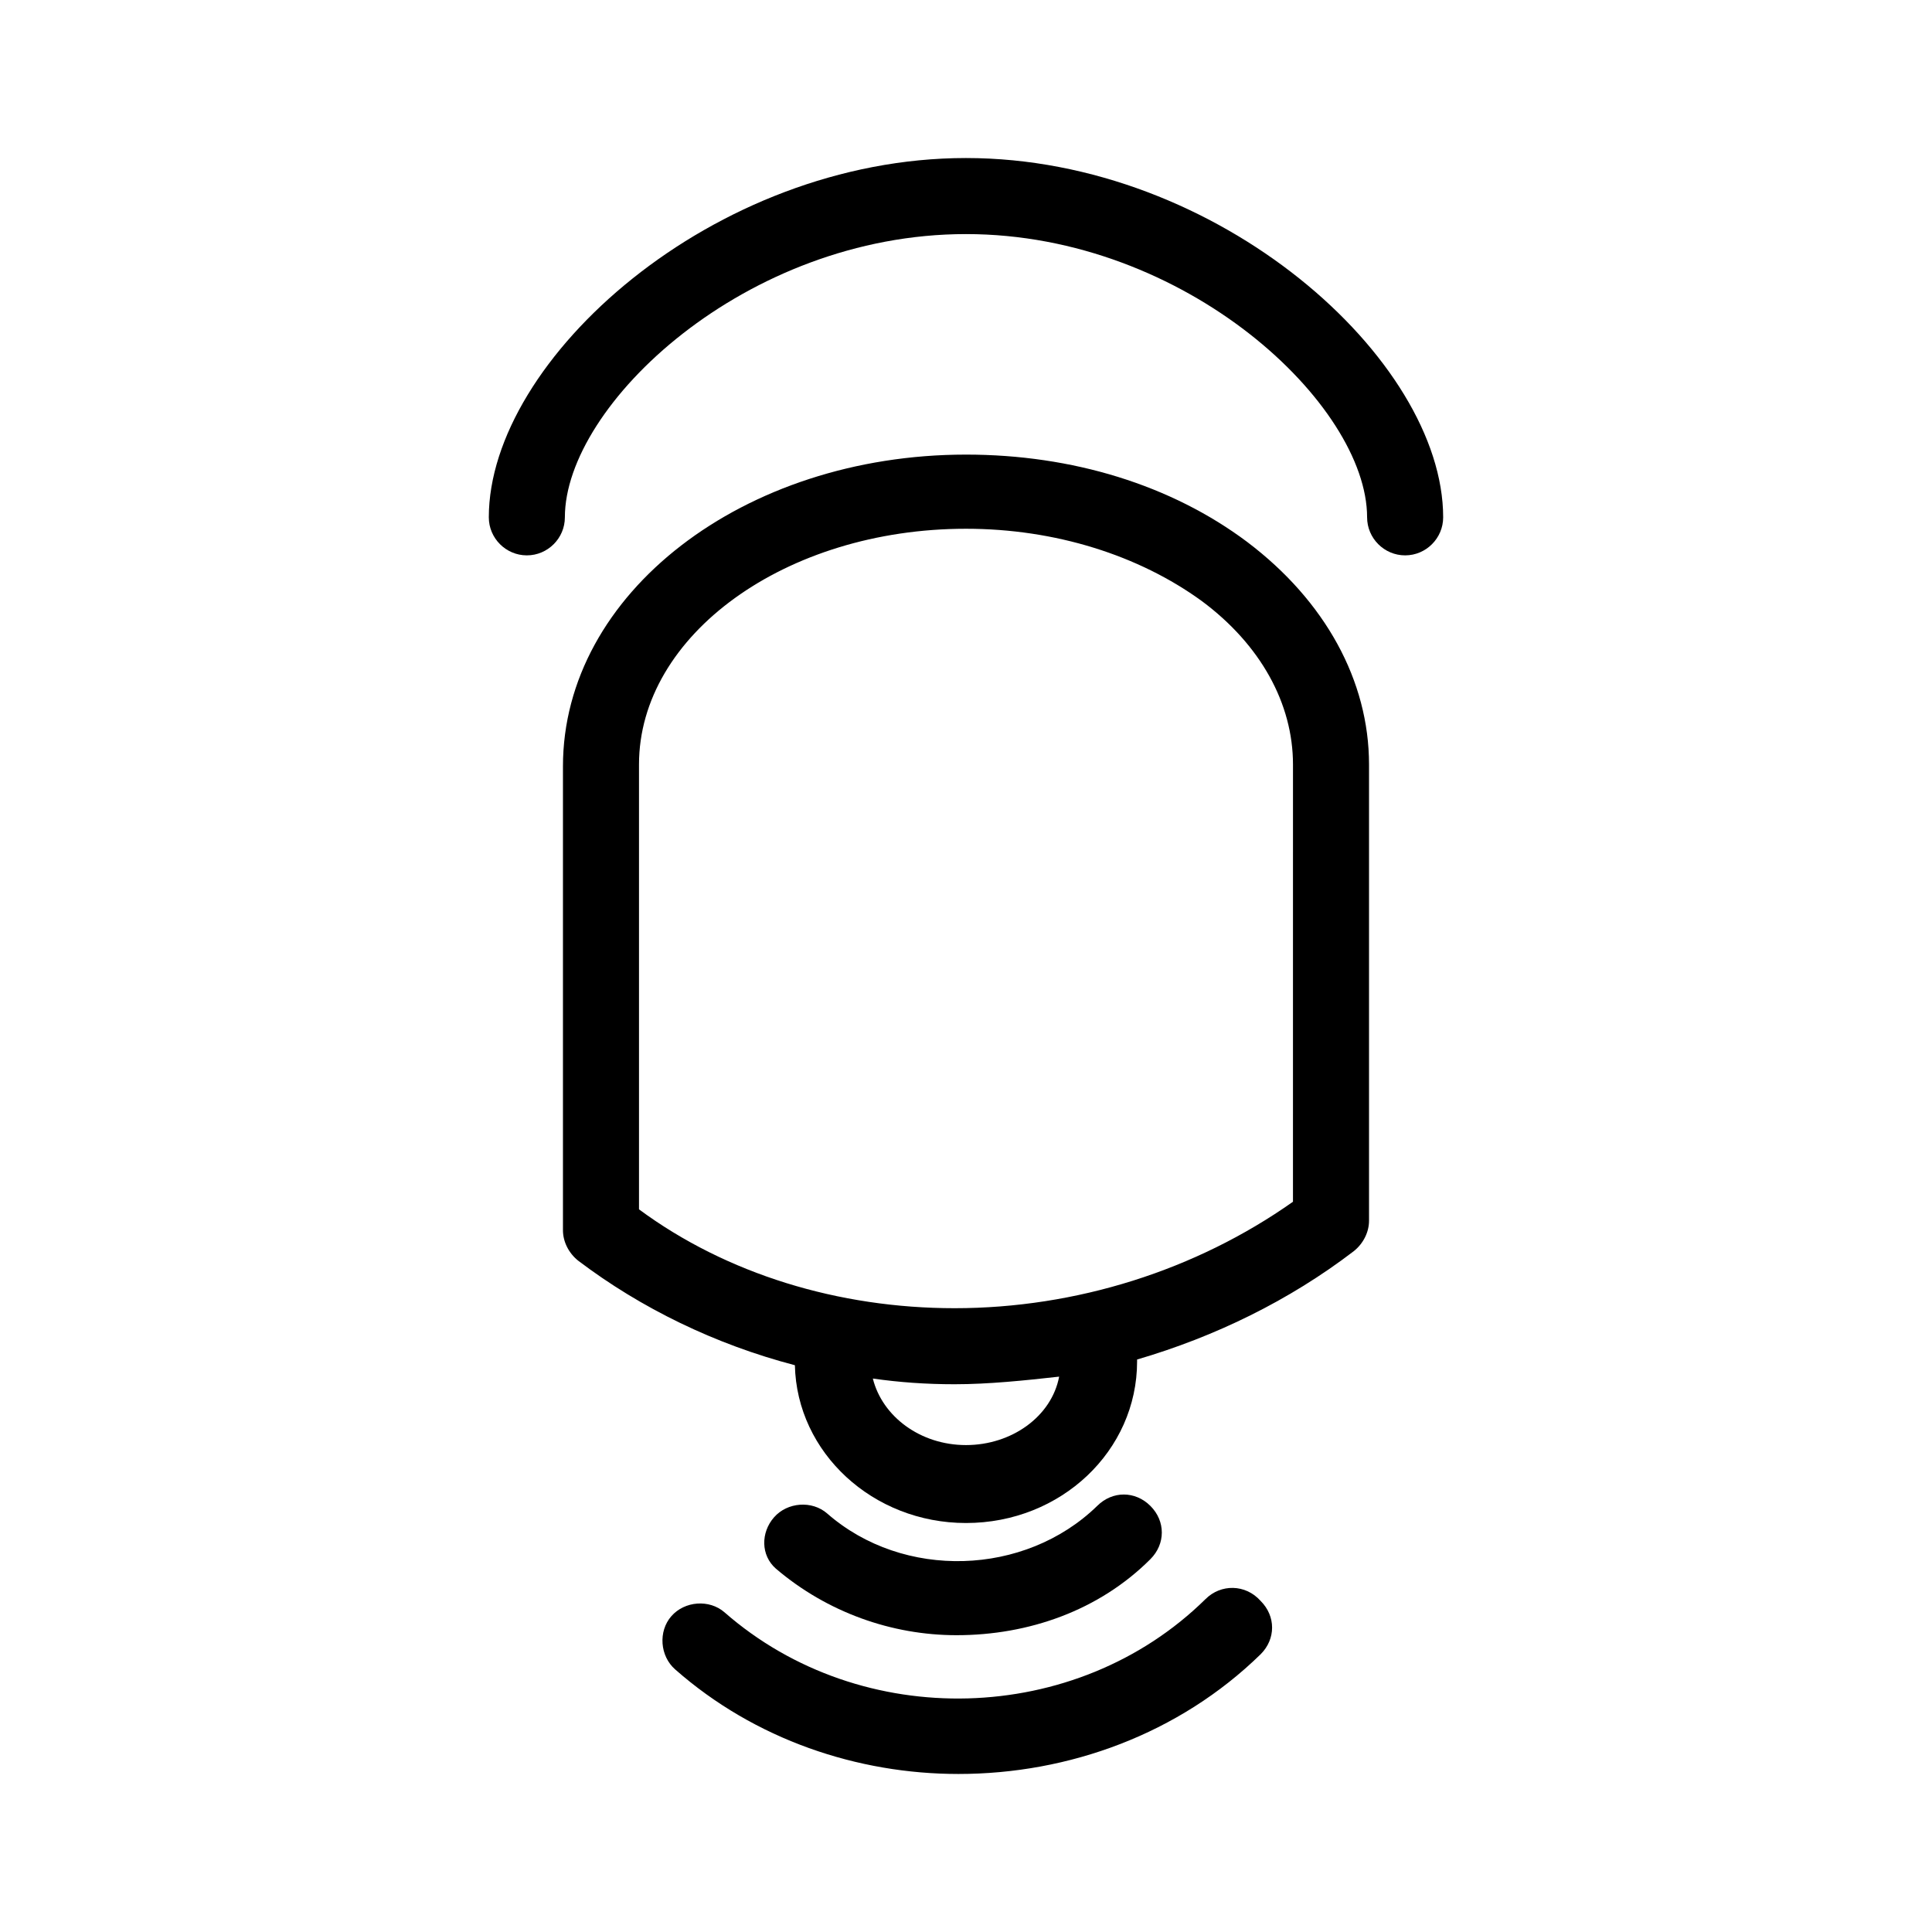 <?xml version="1.0" encoding="UTF-8"?>
<!-- Uploaded to: SVG Repo, www.svgrepo.com, Generator: SVG Repo Mixer Tools -->
<svg fill="#000000" width="800px" height="800px" version="1.1" viewBox="144 144 512 512" xmlns="http://www.w3.org/2000/svg">
 <g>
  <path d="m448.87 557.19c4.031-4.031 4.031-10.078 0-14.105-4.031-4.031-10.078-4.031-14.105 0-19.145 18.641-51.387 19.648-71.539 2.016-4.031-3.527-10.578-3.023-14.105 1.008-3.531 4.027-3.531 10.074 0.5 13.602 13.602 11.586 30.73 17.633 47.863 17.633 19.145 0 37.785-6.551 51.387-20.152z"/>
  <path d="m463.48 567.77c-34.258 33.754-91.191 35.266-127.46 3.527-4.031-3.527-10.578-3.023-14.105 1.008s-3.023 10.578 1.008 14.105c21.16 18.641 48.367 27.711 75.066 27.711 29.223 0 58.441-10.578 80.105-31.738 4.031-4.031 4.031-10.078 0-14.105-4.027-4.535-10.578-4.535-14.609-0.508z"/>
  <path d="m474.56 287.65c-20.152-15.113-46.352-23.176-74.562-23.176-58.945 0-106.81 36.777-106.81 82.625v122.93c0 3.023 1.512 6.047 4.031 8.062 16.625 12.594 36.273 22.168 57.434 27.707 0.504 23.176 20.656 41.816 45.344 41.816 25.191 0 45.344-19.145 45.344-42.824v-0.504c20.656-6.047 40.305-15.617 57.434-28.719 2.519-2.016 4.031-5.039 4.031-8.062v-120.91c-0.004-22.164-11.59-43.324-32.246-58.941zm-74.562 239.31c-12.09 0-22.168-7.559-24.688-17.633 7.055 1.008 14.105 1.512 21.664 1.512 9.07 0 18.641-1.008 27.711-2.016-2.016 10.582-12.598 18.137-24.688 18.137zm86.652-64.484c-25.691 18.137-57.434 28.211-89.676 28.211-30.73 0-60.457-9.07-83.633-26.199v-117.89c0-34.258 38.793-62.473 86.656-62.473 23.68 0 45.848 7.055 62.473 19.145 15.617 11.586 24.184 27.207 24.184 43.328z"/>
  <path d="m400 185.88c-67.008 0-126.46 53.402-126.46 95.219 0 5.543 4.535 10.078 10.078 10.078 5.543 0 10.078-4.535 10.078-10.078 0-29.727 47.863-75.066 106.3-75.066s106.3 45.344 106.3 75.066c0 5.543 4.535 10.078 10.078 10.078s10.078-4.535 10.078-10.078c-0.012-41.812-59.461-95.219-126.46-95.219z"/>
 </g>
</svg>
